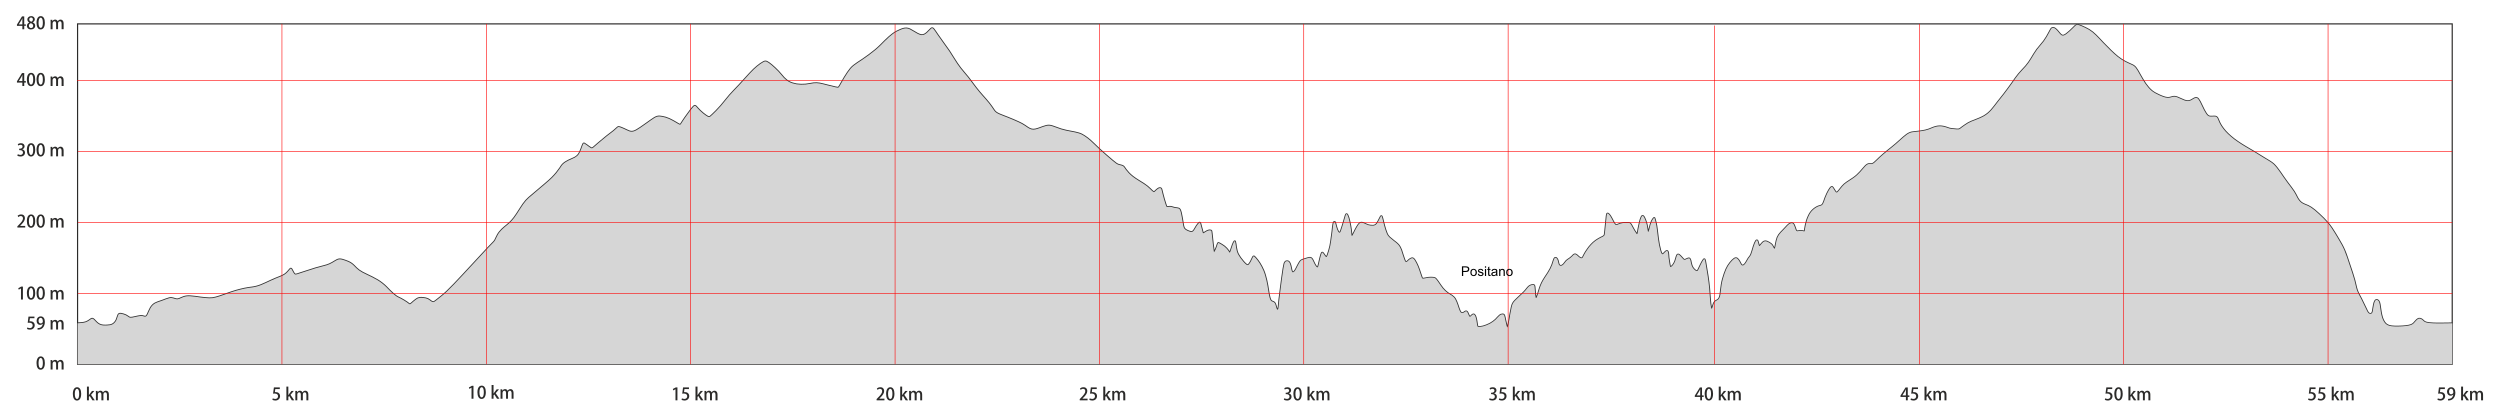 <?xml version="1.0" encoding="UTF-8"?>
<!DOCTYPE svg PUBLIC "-//W3C//DTD SVG 1.1//EN" "http://www.w3.org/Graphics/SVG/1.1/DTD/svg11.dtd">
<!-- Creator: CorelDRAW X8 -->
<svg xmlns="http://www.w3.org/2000/svg" xml:space="preserve" width="360mm" height="60mm" version="1.1" style="shape-rendering:geometricPrecision; text-rendering:geometricPrecision; image-rendering:optimizeQuality; fill-rule:evenodd; clip-rule:evenodd"
viewBox="0 0 36000 6000"
 xmlns:xlink="http://www.w3.org/1999/xlink">
 <defs>
  <style type="text/css">
   <![CDATA[
    .str2 {stroke:red;stroke-width:8.47}
    .str1 {stroke:#2B2A29;stroke-width:16.93}
    .str0 {stroke:#333333;stroke-width:25}
    .fil0 {fill:none}
    .fil2 {fill:#D6D6D6}
    .fil3 {fill:black;fill-rule:nonzero}
    .fil1 {fill:#2B2A29;fill-rule:nonzero}
   ]]>
  </style>
 </defs>
 <g id="Livello_x0020_1">
  <g id="_1458045945776">
   <path class="fil0 str0" d="M1118 4655c42,-2 85,-4 119,-16 33,-12 58,-33 74,-44 17,-10 25,-8 43,9 18,18 45,52 78,68 33,17 72,16 106,15 33,-2 60,-4 83,-17 24,-13 44,-36 57,-64 12,-27 18,-59 27,-75 9,-15 23,-15 42,-12 19,4 44,10 64,20 20,9 34,23 47,30 14,7 25,8 48,4 23,-4 58,-12 84,-18 26,-5 44,-8 62,-4 18,4 38,15 53,4 16,-11 27,-42 41,-74 13,-31 30,-63 52,-85 21,-22 48,-35 71,-43 23,-9 43,-14 72,-25 29,-10 67,-27 93,-33 26,-7 41,-5 56,0 14,4 30,10 44,13 15,3 28,3 46,-4 17,-6 38,-19 64,-27 26,-9 55,-14 98,-11 43,2 99,11 148,18 48,6 89,10 123,11 34,1 60,-2 96,-12 37,-9 83,-26 122,-40 39,-14 71,-26 109,-38 39,-13 84,-26 125,-36 40,-10 75,-17 112,-23 38,-5 79,-9 122,-21 42,-11 86,-30 131,-51 46,-21 92,-44 139,-63 47,-19 94,-35 130,-58 36,-24 59,-56 73,-72 14,-17 18,-18 26,-6 8,13 20,39 30,55 10,16 18,23 30,23 13,0 30,-7 57,-16 27,-9 64,-21 105,-34 40,-13 84,-27 125,-40 42,-12 81,-22 114,-31 33,-9 60,-15 87,-28 28,-12 56,-30 79,-44 23,-14 40,-24 63,-26 23,-1 51,7 81,18 31,10 64,24 91,43 27,19 49,44 71,66 23,22 47,41 86,62 38,21 92,44 143,70 52,26 101,54 142,87 42,32 75,68 108,102 33,33 66,63 92,81 26,19 46,24 73,39 27,14 63,37 85,52 22,16 31,25 39,27 7,2 12,-1 27,-14 16,-14 41,-37 62,-52 20,-15 36,-23 54,-26 18,-3 38,0 58,2 20,3 40,5 59,14 19,10 39,26 53,36 15,9 26,12 38,7 13,-5 26,-18 55,-40 28,-23 71,-54 131,-110 60,-57 137,-138 229,-237 91,-98 197,-213 271,-292 74,-80 115,-125 143,-152 27,-28 40,-39 51,-59 11,-19 21,-48 37,-75 15,-28 38,-55 61,-78 23,-23 48,-42 72,-62 23,-20 47,-39 69,-64 23,-25 46,-55 74,-98 29,-43 62,-99 91,-140 29,-41 52,-66 83,-94 31,-28 69,-59 110,-93 41,-34 86,-72 125,-106 39,-33 72,-62 99,-89 26,-26 46,-49 65,-72 18,-23 35,-45 49,-66 14,-20 24,-40 44,-59 20,-19 50,-37 80,-52 31,-15 62,-26 88,-40 25,-14 43,-30 58,-51 14,-21 25,-47 35,-74 10,-27 19,-54 26,-68 7,-14 11,-14 19,-10 8,4 19,12 37,25 17,13 41,31 56,39 15,8 22,5 37,-7 16,-12 40,-34 74,-64 34,-29 79,-67 118,-98 40,-32 74,-56 100,-77 26,-22 45,-41 56,-50 12,-9 17,-8 30,-4 14,5 37,13 62,25 25,11 52,26 75,34 23,8 42,9 66,2 24,-7 52,-23 96,-53 44,-29 103,-73 146,-103 42,-30 68,-47 93,-55 25,-7 48,-5 76,1 29,5 62,14 98,30 36,16 76,40 102,55 25,16 37,22 46,26 8,3 13,4 19,-2 6,-7 12,-19 29,-45 17,-26 44,-66 74,-106 29,-41 60,-83 79,-102 19,-20 25,-18 39,-5 13,14 33,38 59,63 26,25 57,50 80,66 23,16 37,23 48,23 11,1 18,-4 47,-32 29,-27 80,-77 125,-129 45,-52 85,-106 126,-153 41,-46 82,-87 132,-140 50,-54 109,-121 154,-169 45,-49 77,-79 110,-106 32,-27 66,-50 89,-62 22,-12 33,-12 50,-4 16,7 38,23 67,47 29,25 66,58 97,91 31,33 56,66 80,92 24,25 47,44 77,60 29,15 66,27 107,34 41,6 87,7 130,3 42,-4 82,-14 114,-18 32,-4 56,-2 88,3 32,6 70,16 113,27 42,10 88,21 116,28 27,6 37,8 47,-1 9,-10 19,-30 42,-70 22,-41 59,-101 88,-144 30,-44 52,-70 84,-96 32,-26 74,-52 131,-90 57,-39 128,-90 185,-138 57,-48 98,-92 137,-131 39,-38 76,-72 110,-97 35,-26 69,-43 102,-57 34,-15 67,-27 98,-24 31,2 59,19 95,41 36,22 80,50 115,55 35,4 62,-15 85,-36 22,-20 41,-43 55,-55 13,-12 22,-13 36,3 14,15 34,48 61,87 27,39 60,84 88,124 29,39 53,72 77,108 24,37 48,76 74,117 26,41 53,84 86,126 33,43 72,86 111,134 38,48 75,101 110,146 35,45 67,83 100,120 33,37 66,74 93,108 27,34 47,64 63,88 16,24 27,40 60,58 33,18 89,37 146,60 57,22 115,48 155,66 40,19 62,30 91,50 28,19 63,47 99,55 36,8 72,-4 109,-17 36,-13 73,-28 103,-35 30,-6 54,-5 87,6 34,10 77,29 124,44 46,14 95,24 139,32 43,8 82,15 113,25 32,9 57,22 84,40 28,18 58,40 91,70 34,30 70,68 127,121 57,53 135,120 183,160 48,41 67,54 89,62 22,7 48,10 64,19 16,8 22,24 42,51 20,27 52,65 101,103 49,38 114,74 158,103 44,29 68,50 88,70 21,20 38,38 49,45 11,7 16,3 26,-7 10,-10 26,-26 40,-36 13,-10 25,-13 33,-12 9,1 14,6 18,16 4,10 6,26 17,68 10,42 30,110 42,146 11,36 14,42 24,42 10,1 27,-2 41,-3 15,0 27,4 38,8 12,3 23,8 39,10 15,2 35,2 49,8 14,7 21,20 31,59 9,38 20,101 26,141 7,41 9,58 15,72 5,14 14,25 29,35 15,10 36,19 52,24 17,6 29,8 40,5 11,-4 20,-13 30,-28 10,-16 21,-37 34,-57 13,-20 28,-38 37,-45 9,-8 12,-5 18,12 5,18 14,50 20,76 7,26 11,46 15,56 4,9 6,7 20,-1 13,-9 37,-25 57,-31 19,-7 32,-4 40,-1 7,3 7,7 11,41 4,35 11,100 16,150 6,50 10,84 13,102 3,18 4,20 5,19 2,-1 2,-3 6,-10 4,-7 10,-17 16,-29 5,-11 10,-24 15,-38 5,-13 10,-29 13,-39 4,-10 6,-15 8,-17 2,-2 4,-2 20,6 16,9 46,25 70,44 24,19 42,41 54,57 12,16 17,28 21,31 4,3 7,-2 15,-24 7,-23 20,-62 30,-89 10,-27 19,-41 24,-48 5,-6 8,-5 10,0 2,5 4,13 8,38 3,25 8,68 18,103 10,34 25,61 49,95 25,34 59,76 82,94 22,18 31,12 40,3 9,-10 18,-22 29,-42 10,-20 23,-48 30,-62 8,-15 11,-18 22,-9 10,9 28,29 47,54 19,25 38,54 56,89 18,34 36,73 50,121 15,49 28,108 36,156 8,47 12,83 19,118 6,35 15,69 25,87 10,18 21,19 31,23 10,3 20,8 28,19 7,10 12,25 17,42 4,16 8,33 14,44 5,11 12,14 16,9 5,-5 7,-18 10,-42 2,-24 5,-58 9,-97 5,-39 10,-83 21,-168 11,-85 27,-211 39,-282 11,-70 17,-85 25,-94 7,-10 17,-14 27,-14 9,-1 19,2 28,11 8,10 17,27 22,49 6,21 10,47 14,66 4,19 10,31 17,34 8,2 18,-4 26,-13 8,-9 15,-20 23,-35 8,-15 18,-35 28,-55 11,-20 22,-41 32,-54 10,-13 19,-18 38,-25 18,-7 46,-15 68,-21 22,-6 39,-10 52,-1 14,10 24,32 34,54 10,22 20,43 31,58 10,15 21,24 28,21 7,-4 11,-20 16,-45 6,-25 14,-60 21,-91 8,-31 15,-58 22,-70 6,-12 12,-9 23,6 11,14 26,40 36,49 11,8 16,-1 27,-31 11,-30 27,-81 37,-128 10,-47 14,-91 19,-124 4,-33 9,-55 12,-89 4,-33 7,-77 13,-103 5,-26 13,-33 19,-30 6,4 10,17 15,39 5,21 13,51 22,74 9,23 20,39 28,43 9,5 16,-3 24,-23 8,-20 18,-52 28,-86 11,-34 21,-70 29,-98 8,-29 13,-49 19,-57 6,-8 13,-3 22,16 9,19 19,51 27,90 9,38 16,82 21,118 4,35 6,62 8,76 3,14 7,16 15,2 9,-14 23,-44 38,-74 15,-29 31,-57 44,-76 14,-19 25,-29 39,-31 14,-3 31,3 49,11 17,8 36,18 58,25 23,6 50,9 71,7 21,-3 35,-10 51,-30 15,-21 31,-54 42,-76 11,-22 16,-32 21,-33 6,-1 10,9 16,32 6,23 14,60 25,101 11,40 24,84 37,114 12,30 25,45 40,60 16,15 35,30 58,48 24,18 52,39 72,62 19,24 31,49 40,74 9,26 16,50 23,72 7,22 14,43 20,59 6,16 11,29 17,35 7,7 15,7 23,1 8,-5 17,-17 30,-28 13,-11 29,-21 42,-23 13,-1 24,7 38,28 14,20 31,54 45,87 14,34 26,68 35,98 10,29 17,53 23,67 6,13 11,16 26,14 15,-2 40,-8 66,-12 26,-3 53,-3 70,-1 18,1 27,4 39,16 12,12 27,33 44,58 17,25 36,54 57,80 22,26 46,49 69,65 23,17 45,27 63,40 18,13 34,28 47,50 13,23 24,52 35,83 10,30 20,62 29,82 9,20 15,28 25,32 9,3 20,2 29,-1 9,-4 16,-10 22,-15 7,-4 13,-7 19,-6 6,1 11,5 18,17 6,11 13,30 19,43 6,12 11,19 17,19 6,-1 13,-8 21,-17 9,-8 18,-17 28,-18 9,-1 18,6 25,20 7,15 13,37 18,64 4,26 8,58 12,76 4,17 8,20 21,21 13,1 34,-1 64,-8 29,-8 67,-22 99,-39 32,-17 58,-37 81,-58 22,-22 40,-45 56,-58 16,-14 30,-18 42,-18 11,-1 20,2 26,15 6,14 9,39 15,66 5,27 13,56 18,78 6,21 9,35 15,26 5,-8 13,-38 23,-95 10,-57 23,-141 35,-191 11,-51 23,-68 48,-95 26,-27 66,-63 94,-90 28,-26 45,-42 61,-62 16,-19 32,-43 52,-58 20,-14 44,-19 58,-18 13,1 16,8 19,37 3,28 6,78 9,111 4,32 8,48 15,40 7,-7 17,-38 30,-78 12,-40 26,-90 51,-141 25,-50 61,-100 89,-144 28,-44 47,-82 60,-118 13,-36 20,-69 29,-85 10,-17 21,-15 31,-7 9,8 17,22 21,39 5,17 6,36 12,49 6,14 17,22 30,22 12,0 27,-8 40,-22 13,-13 24,-33 37,-47 13,-14 29,-23 43,-32 15,-10 28,-21 41,-33 12,-12 23,-26 34,-30 12,-5 24,1 35,10 12,9 22,22 36,32 13,10 29,17 40,11 12,-6 18,-25 30,-48 12,-24 30,-52 47,-76 17,-25 33,-46 53,-67 19,-21 42,-42 67,-60 25,-18 53,-33 74,-44 22,-10 37,-17 46,-26 8,-9 10,-20 14,-63 5,-43 13,-118 17,-167 5,-48 6,-70 10,-81 3,-12 9,-13 17,-8 9,5 20,16 33,38 14,21 28,52 41,76 13,24 25,42 36,48 11,5 22,-1 38,-8 16,-7 36,-15 60,-18 23,-4 50,-4 69,-4 20,1 32,1 42,10 9,9 17,25 27,44 9,19 22,40 33,59 12,20 24,38 31,46 7,7 11,5 14,-9 4,-13 7,-38 12,-66 5,-29 12,-60 19,-89 7,-30 15,-59 24,-76 8,-18 16,-25 25,-17 10,8 22,31 31,56 10,25 18,52 23,77 5,25 8,48 11,66 2,18 5,31 8,31 4,-1 9,-15 15,-35 5,-20 11,-45 17,-67 7,-22 13,-41 22,-59 10,-18 21,-35 28,-41 7,-6 10,0 15,21 6,21 15,56 21,91 6,34 9,69 15,115 5,47 13,106 23,160 11,54 24,104 36,124 12,20 23,11 35,-3 13,-13 27,-30 38,-33 11,-4 18,7 22,24 3,16 3,39 6,72 4,33 11,77 16,103 5,26 8,33 16,32 8,-2 20,-13 32,-28 12,-16 23,-35 31,-56 8,-21 13,-44 19,-63 5,-19 12,-33 23,-34 10,-1 25,13 39,28 14,15 27,31 37,41 11,9 19,11 32,5 14,-5 33,-17 46,-18 12,-2 18,9 24,28 5,20 9,50 17,73 8,24 20,42 34,56 14,15 30,26 40,27 11,1 16,-8 25,-25 8,-17 19,-42 32,-68 12,-26 27,-52 37,-66 10,-15 16,-18 21,-8 5,11 9,34 16,76 7,43 18,104 27,164 9,59 16,118 21,168 5,51 7,94 11,147 4,53 10,115 17,140 6,25 12,13 19,-5 6,-18 12,-41 19,-58 8,-17 18,-27 29,-35 12,-7 25,-11 36,-22 12,-11 23,-30 30,-68 6,-38 9,-94 19,-149 9,-56 26,-109 41,-154 16,-45 31,-81 50,-112 20,-32 43,-60 62,-79 20,-20 36,-32 50,-33 13,-1 25,8 35,21 11,13 19,29 27,44 8,15 14,28 22,35 8,7 18,8 29,2 11,-6 23,-19 34,-37 12,-19 24,-44 36,-62 13,-18 27,-30 39,-59 12,-28 23,-73 35,-111 12,-38 25,-68 35,-82 10,-13 17,-10 23,3 6,14 10,38 15,54 4,15 7,22 14,17 7,-4 17,-19 30,-35 12,-15 28,-30 46,-32 18,-3 38,7 56,17 19,11 36,22 49,39 12,18 20,41 27,48 7,8 12,0 17,-23 5,-22 10,-59 18,-91 7,-32 18,-58 34,-82 16,-24 38,-44 61,-68 23,-24 47,-51 64,-68 18,-18 29,-26 42,-30 13,-5 27,-6 38,4 11,11 19,34 27,56 7,22 13,43 24,50 10,7 25,0 43,-2 17,-3 38,1 51,4 13,4 18,8 22,-5 3,-13 5,-45 14,-84 8,-39 22,-86 40,-124 17,-39 38,-69 64,-93 26,-25 57,-43 81,-52 25,-8 44,-8 59,-28 15,-21 26,-62 41,-101 15,-39 33,-74 48,-101 15,-26 28,-43 38,-48 9,-6 16,1 25,16 8,14 20,35 30,48 10,14 18,20 31,11 12,-9 28,-32 45,-53 17,-22 35,-43 55,-61 20,-17 41,-32 73,-52 32,-21 74,-47 108,-78 34,-30 62,-64 87,-93 24,-29 47,-54 67,-64 19,-9 35,-4 50,-4 14,0 28,-5 47,-21 18,-15 43,-41 76,-72 33,-30 74,-66 115,-99 41,-33 81,-64 119,-97 39,-33 77,-69 109,-97 32,-27 58,-48 83,-59 25,-12 47,-15 77,-18 29,-3 64,-6 100,-12 36,-5 72,-12 106,-25 33,-12 64,-28 99,-37 34,-9 71,-10 106,-3 34,6 66,20 93,28 27,7 49,7 71,9 22,2 43,6 59,3 15,-2 25,-11 48,-29 23,-17 60,-43 90,-61 31,-17 56,-27 94,-41 39,-15 90,-35 133,-59 43,-25 77,-54 109,-90 32,-36 62,-78 90,-114 27,-36 52,-64 88,-111 37,-47 84,-113 121,-164 36,-52 62,-91 94,-129 32,-38 70,-76 102,-112 31,-36 54,-70 79,-111 25,-41 51,-87 82,-129 31,-41 66,-77 97,-118 31,-42 58,-90 77,-127 19,-37 31,-64 50,-68 18,-4 43,15 66,40 22,24 42,55 62,67 20,12 39,5 70,-17 30,-22 71,-60 97,-87 26,-26 38,-41 55,-44 18,-3 42,7 72,20 31,14 69,30 103,51 34,21 65,46 98,79 33,32 69,72 105,110 35,37 71,73 106,107 35,34 69,66 105,94 35,28 72,51 106,69 34,18 65,30 90,42 25,11 44,22 63,47 19,24 39,61 62,103 23,41 49,85 76,125 28,39 56,73 88,100 31,26 65,44 107,63 41,19 89,39 127,40 37,1 63,-16 91,-17 28,-1 58,14 93,30 35,17 74,35 108,34 33,-1 60,-21 81,-34 21,-12 35,-16 48,-10 13,5 25,20 42,52 17,32 39,81 59,121 21,40 40,70 60,84 21,13 43,10 65,9 22,-2 44,-3 58,9 14,12 20,36 36,72 16,35 43,80 88,131 45,50 108,105 181,154 72,50 154,95 223,136 69,41 124,77 171,105 46,28 84,48 118,78 33,31 64,72 97,119 32,47 68,100 104,148 35,48 71,91 94,128 24,37 36,66 51,94 16,27 35,53 62,71 27,18 62,29 92,42 30,14 55,32 93,62 37,31 85,75 128,118 42,42 79,84 115,136 36,52 71,114 103,167 31,53 57,96 82,155 25,58 48,131 74,209 26,78 55,160 71,222 17,61 22,102 36,142 14,41 37,81 61,126 23,46 47,96 65,134 17,38 29,63 44,75 16,12 36,11 47,-2 11,-13 13,-39 18,-73 5,-34 13,-77 24,-98 11,-22 26,-23 38,-16 13,7 24,21 31,60 8,38 12,100 25,154 12,54 33,100 61,127 29,27 67,36 130,38 63,2 152,-2 204,-13 53,-11 68,-29 85,-50 18,-20 37,-44 58,-49 20,-5 43,8 59,24 16,15 25,32 95,39 69,8 199,6 328,3"/>
   <rect class="fil0 str1" x="1117" y="344" width="34195" height="4901"/>
   <path class="fil1" d="M585 5324c38,0 61,-34 61,-97 0,-57 -20,-95 -59,-95 -38,0 -61,36 -61,97 0,57 20,95 59,95zm1 -23c-20,0 -31,-27 -31,-73 0,-47 12,-73 31,-73 22,0 31,28 31,73 0,38 -7,73 -31,73z"/>
   <path id="1" class="fil1" d="M916 5239c0,-43 -23,-57 -43,-57 -19,0 -33,10 -42,25l0 0c-6,-15 -19,-25 -36,-25 -21,0 -34,12 -40,23l-1 0 -1 -20 -25 0c0,12 1,23 1,39l0 97 28 0 0 -82c0,-21 15,-33 27,-33 17,0 24,14 24,34l0 81 28 0 0 -83c0,-20 14,-32 27,-32 17,0 24,15 24,38l0 77 29 0 0 -82z"/>
   <path class="fil1" d="M349 372l23 0 0 -21 -23 0 0 -115 -32 0 -73 118 0 18 78 0 0 49 27 0 0 -49zm-78 -22l36 -57c5,-10 10,-19 15,-31l1 0c0,11 -1,22 -1,33l0 56 -51 0 0 -1z"/>
   <path id="1" class="fil1" d="M421 324c-20,9 -34,27 -34,50 0,26 21,50 59,50 35,0 61,-22 61,-54 0,-23 -14,-39 -35,-48l0 -1c21,-10 29,-27 29,-43 0,-22 -17,-46 -52,-46 -31,0 -55,20 -55,50 0,16 9,32 27,41l0 1zm26 80c-19,0 -31,-15 -31,-33 0,-17 10,-31 28,-37 20,6 34,18 34,39 0,17 -11,31 -31,31zm1 -152c18,0 26,14 26,29 0,15 -11,27 -23,32 -18,-6 -30,-16 -30,-33 0,-14 9,-28 27,-28z"/>
   <path id="2" class="fil1" d="M585 424c38,0 61,-34 61,-97 0,-57 -20,-95 -59,-95 -38,0 -61,36 -61,97 0,57 20,95 59,95zm1 -23c-20,0 -31,-27 -31,-73 0,-47 12,-73 31,-73 22,0 31,28 31,73 0,38 -7,73 -31,73z"/>
   <path id="3" class="fil1" d="M916 339c0,-43 -23,-57 -43,-57 -19,0 -33,10 -42,25l0 0c-6,-15 -19,-25 -36,-25 -21,0 -34,12 -40,23l-1 0 -1 -20 -25 0c0,12 1,23 1,39l0 97 28 0 0 -82c0,-21 15,-33 27,-33 17,0 24,14 24,34l0 81 28 0 0 -83c0,-20 14,-32 27,-32 17,0 24,15 24,38l0 77 29 0 0 -82z"/>
   <polygon class="fil1" points="330,4313 330,4127 305,4127 263,4150 270,4171 301,4154 302,4154 302,4313 "/>
   <path id="1" class="fil1" d="M446 4316c39,0 61,-34 61,-97 0,-57 -19,-95 -59,-95 -38,0 -61,36 -61,97 0,57 21,95 59,95zm1 -23c-20,0 -31,-27 -31,-73 0,-47 13,-73 31,-73 22,0 31,28 31,73 0,38 -7,73 -31,73z"/>
   <path id="2" class="fil1" d="M585 4316c38,0 61,-34 61,-97 0,-57 -20,-95 -59,-95 -38,0 -61,36 -61,97 0,57 20,95 59,95zm1 -23c-20,0 -31,-27 -31,-73 0,-47 12,-73 31,-73 22,0 31,28 31,73 0,38 -7,73 -31,73z"/>
   <path id="3" class="fil1" d="M916 4231c0,-43 -23,-57 -43,-57 -19,0 -33,10 -42,25l0 0c-6,-15 -19,-25 -36,-25 -21,0 -34,12 -40,23l-1 0 -1 -20 -25 0c0,12 1,23 1,39l0 97 28 0 0 -82c0,-22 15,-33 27,-33 17,0 24,14 24,33l0 82 28 0 0 -84c0,-19 14,-31 27,-31 17,0 24,15 24,38l0 77 29 0 0 -82z"/>
   <path class="fil1" d="M363 3253l-74 0 0 0 15 -16c32,-33 55,-61 55,-95 0,-28 -16,-54 -55,-54 -20,0 -38,8 -50,17l9 21c9,-7 21,-15 36,-15 23,0 32,16 32,34 0,28 -22,54 -61,94l-20 20 0 18 113 0 0 -24z"/>
   <path id="1" class="fil1" d="M446 3280c39,0 61,-35 61,-98 0,-56 -19,-94 -59,-94 -38,0 -61,35 -61,96 0,57 21,96 59,96zm1 -23c-20,0 -31,-28 -31,-74 0,-46 13,-73 31,-73 22,0 31,29 31,73 0,39 -7,74 -31,74z"/>
   <path id="2" class="fil1" d="M585 3280c38,0 61,-35 61,-98 0,-56 -20,-94 -59,-94 -38,0 -61,35 -61,96 0,57 20,96 59,96zm1 -23c-20,0 -31,-28 -31,-74 0,-46 12,-73 31,-73 22,0 31,29 31,73 0,39 -7,74 -31,74z"/>
   <path id="3" class="fil1" d="M916 3195c0,-43 -23,-57 -43,-57 -19,0 -33,10 -42,25l0 0c-6,-15 -19,-25 -36,-25 -21,0 -34,11 -40,23l-1 0 -1 -20 -25 0c0,11 1,23 1,38l0 98 28 0 0 -83c0,-21 15,-33 27,-33 17,0 24,15 24,34l0 82 28 0 0 -84c0,-20 14,-32 27,-32 17,0 24,15 24,38l0 78 29 0 0 -82z"/>
   <path class="fil1" d="M321 2150c21,-8 33,-24 33,-43 0,-24 -17,-45 -52,-45 -19,0 -37,7 -46,13l7 21c7,-5 20,-11 33,-11 20,0 29,11 29,26 0,21 -21,30 -37,30l-12 0 0 21 13 0c22,0 42,11 42,35 0,16 -11,34 -37,34 -16,0 -31,-6 -37,-11l-8 22c9,6 26,12 46,12 42,0 65,-26 65,-56 0,-26 -18,-43 -39,-47l0 -1z"/>
   <path id="1" class="fil1" d="M446 2254c39,0 61,-35 61,-98 0,-56 -19,-94 -59,-94 -38,0 -61,35 -61,96 0,57 21,96 59,96zm1 -23c-20,0 -31,-27 -31,-74 0,-46 13,-72 31,-72 22,0 31,28 31,72 0,39 -7,74 -31,74z"/>
   <path id="2" class="fil1" d="M585 2254c38,0 61,-35 61,-98 0,-56 -20,-94 -59,-94 -38,0 -61,35 -61,96 0,57 20,96 59,96zm1 -23c-20,0 -31,-27 -31,-74 0,-46 12,-72 31,-72 22,0 31,28 31,72 0,39 -7,74 -31,74z"/>
   <path id="3" class="fil1" d="M916 2169c0,-43 -23,-57 -43,-57 -19,0 -33,10 -42,25l0 0c-6,-15 -19,-25 -36,-25 -21,0 -34,12 -40,23l-1 0 -1 -20 -25 0c0,12 1,23 1,38l0 98 28 0 0 -82c0,-22 15,-34 27,-34 17,0 24,15 24,34l0 82 28 0 0 -84c0,-20 14,-32 27,-32 17,0 24,16 24,38l0 78 29 0 0 -82z"/>
   <path class="fil1" d="M349 1189l23 0 0 -22 -23 0 0 -115 -32 0 -73 119 0 18 78 0 0 49 27 0 0 -49zm-78 -22l36 -57c5,-10 10,-19 15,-31l1 0c0,11 -1,22 -1,33l0 55 -51 0 0 0z"/>
   <path id="1" class="fil1" d="M446 1241c39,0 61,-34 61,-97 0,-57 -19,-95 -59,-95 -38,0 -61,36 -61,97 0,57 21,95 59,95zm1 -23c-20,0 -31,-27 -31,-73 0,-47 13,-73 31,-73 22,0 31,28 31,73 0,38 -7,73 -31,73z"/>
   <path id="2" class="fil1" d="M585 1241c38,0 61,-34 61,-97 0,-57 -20,-95 -59,-95 -38,0 -61,36 -61,97 0,57 20,95 59,95zm1 -23c-20,0 -31,-27 -31,-73 0,-47 12,-73 31,-73 22,0 31,28 31,73 0,38 -7,73 -31,73z"/>
   <path id="3" class="fil1" d="M916 1156c0,-43 -23,-57 -43,-57 -19,0 -33,10 -42,25l0 0c-6,-15 -19,-25 -36,-25 -21,0 -34,12 -40,23l-1 0 -1 -20 -25 0c0,12 1,23 1,39l0 97 28 0 0 -82c0,-22 15,-33 27,-33 17,0 24,14 24,33l0 82 28 0 0 -84c0,-19 14,-31 27,-31 17,0 24,15 24,38l0 77 29 0 0 -82z"/>
   <path class="fil1" d="M1108 5768c38,0 61,-35 61,-98 0,-56 -20,-94 -59,-94 -38,0 -61,35 -61,96 0,57 20,96 59,96zm1 -23c-20,0 -32,-27 -32,-74 0,-46 13,-72 32,-72 22,0 31,28 31,72 0,39 -7,74 -31,74z"/>
   <path id="1" class="fil1" d="M1311 5685l48 -56 -34 0 -34 45c-3,5 -7,11 -10,16l-1 0 0 -123 -28 0 0 198 28 0 0 -49 12 -14 39 63 34 0 -54 -80z"/>
   <path id="2" class="fil1" d="M1568 5683c0,-43 -22,-57 -43,-57 -19,0 -32,10 -42,25l0 0c-6,-15 -19,-25 -36,-25 -21,0 -33,12 -40,23l-1 0 -1 -20 -25 0c1,11 1,23 1,38l0 98 28 0 0 -83c0,-21 15,-33 28,-33 16,0 23,15 23,34l0 82 29 0 0 -84c0,-20 13,-32 26,-32 17,0 25,15 25,38l0 78 28 0 0 -82z"/>
   <path class="fil1" d="M3944 5579l-12 90c7,-1 13,-2 23,-2 33,0 49,15 49,39 0,25 -19,39 -40,39 -15,0 -28,-5 -36,-9l-6 21c9,6 25,11 43,11 41,0 68,-28 68,-64 0,-38 -29,-58 -63,-58 -5,0 -8,1 -12,1l6 -44 65 0 0 -24 -85 0z"/>
   <path id="1" class="fil1" d="M4183 5685l48 -56 -34 0 -34 45c-3,5 -7,11 -10,16l-1 0 0 -123 -28 0 0 198 28 0 0 -49 12 -14 39 63 34 0 -54 -80z"/>
   <path id="2" class="fil1" d="M4440 5683c0,-43 -22,-57 -43,-57 -19,0 -32,10 -42,25l0 0c-6,-15 -19,-25 -36,-25 -21,0 -33,12 -40,23l-1 0 -1 -20 -25 0c1,11 1,23 1,38l0 98 28 0 0 -83c0,-21 15,-33 28,-33 16,0 23,15 23,34l0 82 29 0 0 -84c0,-20 13,-32 26,-32 17,0 25,15 25,38l0 78 28 0 0 -82z"/>
   <polygon class="fil1" points="6818,5742 6818,5556 6794,5556 6752,5579 6758,5600 6790,5582 6790,5582 6790,5742 "/>
   <path id="1" class="fil1" d="M6935 5745c38,0 61,-35 61,-98 0,-56 -20,-94 -59,-94 -39,0 -62,35 -62,96 0,58 21,96 60,96zm0 -23c-19,0 -31,-27 -31,-74 0,-46 13,-72 32,-72 22,0 31,28 31,72 0,39 -7,74 -32,74z"/>
   <path id="2" class="fil1" d="M7138 5662l48 -56 -34 0 -34 45c-3,5 -7,11 -10,16l-1 0 0 -123 -28 0 0 198 28 0 0 -49 11 -13 39 62 35 0 -54 -80z"/>
   <path id="3" class="fil1" d="M7395 5660c0,-43 -23,-57 -43,-57 -19,0 -33,10 -42,25l0 0c-6,-15 -19,-25 -36,-25 -21,0 -33,12 -40,23l-1 0 -1 -20 -25 0c1,12 1,23 1,38l0 98 28 0 0 -82c0,-22 15,-34 28,-34 16,0 23,15 23,34l0 82 28 0 0 -84c0,-20 14,-32 27,-32 17,0 25,16 25,38l0 78 28 0 0 -82z"/>
   <polygon class="fil1" points="9755,5765 9755,5579 9731,5579 9689,5601 9695,5622 9727,5605 9727,5605 9727,5765 "/>
   <path id="1" class="fil1" d="M9836 5579l-12 90c6,-1 13,-2 23,-2 33,0 49,15 49,39 0,25 -19,39 -40,39 -15,0 -28,-5 -36,-9l-6 21c8,6 25,11 43,11 41,0 68,-28 68,-64 0,-38 -29,-58 -63,-58 -5,0 -9,1 -12,1l6 -44 65 0 0 -24 -85 0z"/>
   <path id="2" class="fil1" d="M10075 5685l48 -56 -34 0 -34 45c-3,5 -7,11 -10,16l-1 0 0 -123 -29 0 0 198 29 0 0 -49 11 -14 39 63 35 0 -54 -80z"/>
   <path id="3" class="fil1" d="M10332 5683c0,-43 -23,-57 -43,-57 -19,0 -33,10 -42,25l0 0c-6,-15 -19,-25 -36,-25 -21,0 -34,12 -40,23l-1 0 -1 -20 -25 0c0,11 1,23 1,38l0 98 28 0 0 -83c0,-21 15,-33 27,-33 17,0 24,15 24,34l0 82 28 0 0 -84c0,-20 14,-32 27,-32 17,0 24,15 24,38l0 78 29 0 0 -82z"/>
   <path class="fil1" d="M24509 5716l24 0 0 -22 -24 0 0 -115 -31 0 -73 118 0 19 78 0 0 49 26 0 0 -49zm-77 -22l35 -57c5,-10 10,-19 16,-31l1 0c-1,11 -1,22 -1,32l0 56 -51 0 0 0z"/>
   <path id="1" class="fil1" d="M24607 5768c38,0 61,-35 61,-98 0,-56 -20,-94 -59,-94 -39,0 -62,35 -62,96 0,57 21,96 60,96zm0 -23c-20,0 -31,-27 -31,-74 0,-46 13,-72 32,-72 21,0 31,28 31,72 0,39 -8,74 -32,74z"/>
   <path id="2" class="fil1" d="M24810 5685l48 -56 -34 0 -34 45c-4,5 -7,11 -10,16l-1 0 0 -123 -29 0 0 198 29 0 0 -49 11 -14 39 63 35 0 -54 -80z"/>
   <path id="3" class="fil1" d="M25067 5683c0,-43 -23,-57 -43,-57 -19,0 -33,10 -42,25l0 0c-6,-15 -19,-25 -36,-25 -21,0 -34,12 -40,23l-1 0 -1 -20 -25 0c0,11 1,23 1,38l0 98 28 0 0 -83c0,-21 15,-33 27,-33 17,0 24,15 24,34l0 82 28 0 0 -84c0,-20 14,-32 27,-32 17,0 24,15 24,38l0 78 29 0 0 -82z"/>
   <path class="fil1" d="M15661 5741l-75 0 0 0 15 -16c33,-32 56,-61 56,-95 0,-28 -17,-54 -55,-54 -21,0 -39,8 -50,17l8 21c9,-7 22,-15 36,-15 24,0 32,16 32,34 0,28 -22,54 -61,94l-19 20 0 18 113 0 0 -24z"/>
   <path id="1" class="fil1" d="M15708 5579l-12 90c6,-1 13,-2 23,-2 33,0 49,15 49,39 0,25 -19,39 -40,39 -15,0 -28,-5 -36,-9l-6 21c8,6 25,11 43,11 41,0 68,-28 68,-64 0,-38 -29,-58 -63,-58 -5,0 -9,1 -12,1l6 -44 65 0 0 -24 -85 0z"/>
   <path id="2" class="fil1" d="M15947 5685l48 -56 -34 0 -34 45c-3,5 -7,11 -10,16l-1 0 0 -123 -29 0 0 198 29 0 0 -49 11 -14 39 63 35 0 -54 -80z"/>
   <path id="3" class="fil1" d="M16204 5683c0,-43 -23,-57 -43,-57 -19,0 -33,10 -42,25l0 0c-6,-15 -19,-25 -36,-25 -21,0 -34,12 -40,23l-1 0 -1 -20 -25 0c0,11 1,23 1,38l0 98 28 0 0 -83c0,-21 15,-33 27,-33 17,0 24,15 24,34l0 82 28 0 0 -84c0,-20 14,-32 27,-32 17,0 24,15 24,38l0 78 29 0 0 -82z"/>
   <path class="fil1" d="M18559 5664c21,-8 33,-24 33,-43 0,-24 -17,-45 -52,-45 -19,0 -37,6 -46,13l7 21c7,-5 20,-11 33,-11 20,0 29,11 29,26 0,21 -21,30 -37,30l-12 0 0 21 13 0c22,0 42,11 42,35 0,16 -11,34 -37,34 -16,0 -31,-6 -37,-11l-8 22c9,6 27,12 46,12 42,0 65,-26 65,-56 0,-26 -18,-43 -39,-47l0 -1z"/>
   <path id="1" class="fil1" d="M18684 5768c39,0 61,-35 61,-98 0,-56 -19,-94 -59,-94 -38,0 -61,35 -61,96 0,57 21,96 59,96zm1 -23c-20,0 -31,-27 -31,-74 0,-46 13,-72 31,-72 22,0 32,28 32,72 0,39 -8,74 -32,74z"/>
   <path id="2" class="fil1" d="M18887 5685l48 -56 -34 0 -33 45c-4,5 -8,11 -11,16l0 0 0 -123 -29 0 0 198 29 0 0 -49 11 -14 39 63 34 0 -54 -80z"/>
   <path id="3" class="fil1" d="M19144 5683c0,-43 -22,-57 -42,-57 -20,0 -33,10 -42,25l-1 0c-5,-15 -18,-25 -36,-25 -21,0 -33,12 -40,23l0 0 -2 -20 -24 0c0,11 1,23 1,38l0 98 28 0 0 -83c0,-21 14,-33 27,-33 17,0 24,15 24,34l0 82 28 0 0 -84c0,-20 13,-32 26,-32 18,0 25,15 25,38l0 78 28 0 0 -82z"/>
   <path class="fil1" d="M21516 5664c21,-8 33,-24 33,-43 0,-24 -17,-45 -52,-45 -19,0 -37,6 -47,13l8 21c7,-5 20,-11 33,-11 19,0 29,11 29,26 0,21 -21,30 -37,30l-12 0 0 21 12 0c22,0 43,11 43,35 0,16 -11,34 -38,34 -15,0 -30,-6 -37,-11l-7 22c9,6 26,12 45,12 43,0 66,-26 66,-56 0,-26 -18,-43 -39,-47l0 -1z"/>
   <path id="1" class="fil1" d="M21605 5579l-12 90c7,-1 14,-2 23,-2 33,0 49,15 49,39 0,25 -18,39 -39,39 -16,0 -29,-5 -37,-9l-6 21c9,6 25,11 44,11 40,0 67,-28 67,-64 0,-38 -29,-58 -63,-58 -5,0 -8,1 -12,1l6 -44 65 0 0 -24 -85 0z"/>
   <path id="2" class="fil1" d="M21844 5685l48 -56 -34 0 -34 45c-3,5 -7,11 -10,16l-1 0 0 -123 -28 0 0 198 28 0 0 -49 12 -14 39 63 34 0 -54 -80z"/>
   <path id="3" class="fil1" d="M22101 5683c0,-43 -22,-57 -43,-57 -19,0 -32,10 -42,25l0 0c-6,-15 -19,-25 -36,-25 -21,0 -33,12 -40,23l-1 0 -1 -20 -25 0c1,11 1,23 1,38l0 98 28 0 0 -83c0,-21 15,-33 28,-33 16,0 23,15 23,34l0 82 29 0 0 -84c0,-20 13,-32 26,-32 17,0 25,15 25,38l0 78 28 0 0 -82z"/>
   <path class="fil1" d="M12736 5741l-75 0 0 0 16 -16c32,-32 55,-61 55,-95 0,-28 -17,-54 -55,-54 -21,0 -39,8 -50,17l9 21c8,-7 21,-15 35,-15 24,0 32,16 32,34 0,28 -21,54 -61,94l-19 20 0 18 113 0 0 -24z"/>
   <path id="1" class="fil1" d="M12819 5768c38,0 61,-35 61,-98 0,-56 -20,-94 -59,-94 -39,0 -61,35 -61,96 0,57 20,96 59,96zm1 -23c-20,0 -32,-27 -32,-74 0,-46 13,-72 32,-72 22,0 31,28 31,72 0,39 -7,74 -31,74z"/>
   <path id="2" class="fil1" d="M13022 5685l48 -56 -34 0 -34 45c-3,5 -7,11 -10,16l-1 0 0 -123 -28 0 0 198 28 0 0 -49 12 -14 39 63 34 0 -54 -80z"/>
   <path id="3" class="fil1" d="M13279 5683c0,-43 -22,-57 -43,-57 -19,0 -32,10 -42,25l0 0c-6,-15 -19,-25 -36,-25 -21,0 -33,12 -40,23l-1 0 -1 -20 -25 0c1,11 1,23 1,38l0 98 28 0 0 -83c0,-21 15,-33 28,-33 16,0 23,15 23,34l0 82 29 0 0 -84c0,-20 13,-32 26,-32 17,0 25,15 25,38l0 78 28 0 0 -82z"/>
   <path class="fil1" d="M410 4559l-11 90c6,-1 13,-2 22,-2 33,0 50,15 50,39 0,24 -19,39 -40,39 -15,0 -29,-5 -36,-10l-7 22c9,5 26,10 44,10 40,0 68,-27 68,-63 0,-38 -29,-58 -63,-58 -5,0 -9,0 -13,1l7 -45 65 0 0 -23 -86 0z"/>
   <path id="1" class="fil1" d="M617 4660c-3,24 -17,58 -57,63 -8,1 -13,2 -19,1l0 23c6,0 13,0 21,-1 55,-6 84,-53 84,-112 0,-46 -21,-78 -59,-78 -37,0 -60,30 -60,65 0,34 21,57 51,57 17,0 30,-7 39,-18l0 0zm-32 -83c21,0 32,21 32,52 0,5 -1,8 -2,11 -5,10 -16,18 -30,18 -18,0 -30,-17 -30,-39 0,-25 13,-42 30,-42z"/>
   <path id="2" class="fil1" d="M916 4662c0,-43 -23,-56 -43,-56 -19,0 -33,10 -42,25l0 0c-6,-16 -19,-25 -36,-25 -21,0 -34,11 -40,23l-1 0 -1 -20 -25 0c0,11 1,23 1,38l0 98 28 0 0 -83c0,-21 15,-33 27,-33 17,0 24,15 24,34l0 82 28 0 0 -84c0,-20 14,-32 27,-32 17,0 24,15 24,38l0 78 29 0 0 -83z"/>
   <path class="fil1" d="M33258 5579l-11 90c6,-1 13,-2 22,-2 33,0 50,15 50,39 0,25 -19,39 -40,39 -15,0 -29,-5 -36,-9l-7 21c9,6 26,11 44,11 40,0 68,-28 68,-64 0,-38 -29,-58 -63,-58 -5,0 -9,1 -13,1l7 -44 65 0 0 -24 -86 0z"/>
   <path id="1" class="fil1" d="M33397 5579l-11 90c6,-1 13,-2 22,-2 33,0 49,15 49,39 0,25 -18,39 -39,39 -15,0 -29,-5 -36,-9l-7 21c9,6 25,11 44,11 40,0 68,-28 68,-64 0,-38 -30,-58 -63,-58 -6,0 -9,1 -13,1l6 -44 66 0 0 -24 -86 0z"/>
   <path id="2" class="fil1" d="M33636 5685l48 -56 -34 0 -34 45c-3,5 -7,11 -10,16l0 0 0 -123 -29 0 0 198 29 0 0 -49 11 -14 39 63 34 0 -54 -80z"/>
   <path id="3" class="fil1" d="M33893 5683c0,-43 -22,-57 -42,-57 -20,0 -33,10 -42,25l-1 0c-6,-15 -19,-25 -36,-25 -21,0 -33,12 -40,23l0 0 -2 -20 -25 0c1,11 1,23 1,38l0 98 28 0 0 -83c0,-21 15,-33 28,-33 16,0 24,15 24,34l0 82 28 0 0 -84c0,-20 13,-32 26,-32 17,0 25,15 25,38l0 78 28 0 0 -82z"/>
   <path class="fil1" d="M27472 5716l23 0 0 -22 -23 0 0 -115 -32 0 -73 118 0 19 78 0 0 49 27 0 0 -49zm-78 -22l36 -57c5,-10 10,-19 15,-31l1 0c-1,11 -1,22 -1,32l0 56 -51 0 0 0z"/>
   <path id="1" class="fil1" d="M27533 5579l-12 90c7,-1 14,-2 23,-2 33,0 49,15 49,39 0,25 -18,39 -39,39 -15,0 -29,-5 -36,-9l-7 21c9,6 25,11 44,11 40,0 67,-28 67,-64 0,-38 -29,-58 -62,-58 -6,0 -9,1 -13,1l6 -44 66 0 0 -24 -86 0z"/>
   <path id="2" class="fil1" d="M27772 5685l48 -56 -34 0 -34 45c-3,5 -7,11 -10,16l0 0 0 -123 -29 0 0 198 29 0 0 -49 11 -14 39 63 34 0 -54 -80z"/>
   <path id="3" class="fil1" d="M28029 5683c0,-43 -22,-57 -43,-57 -19,0 -32,10 -41,25l-1 0c-6,-15 -19,-25 -36,-25 -21,0 -33,12 -40,23l-1 0 -1 -20 -25 0c1,11 1,23 1,38l0 98 28 0 0 -83c0,-21 15,-33 28,-33 16,0 24,15 24,34l0 82 28 0 0 -84c0,-20 13,-32 26,-32 17,0 25,15 25,38l0 78 28 0 0 -82z"/>
   <path class="fil1" d="M30331 5579l-12 90c6,-1 13,-2 23,-2 33,0 49,15 49,39 0,25 -19,39 -40,39 -15,0 -28,-5 -36,-9l-6 21c9,6 25,11 43,11 41,0 68,-28 68,-64 0,-38 -29,-58 -63,-58 -5,0 -8,1 -12,1l6 -44 65 0 0 -24 -85 0z"/>
   <path id="1" class="fil1" d="M30506 5768c38,0 61,-35 61,-98 0,-56 -20,-94 -59,-94 -39,0 -62,35 -62,96 0,57 21,96 60,96zm0 -23c-20,0 -31,-27 -31,-74 0,-46 13,-72 32,-72 21,0 31,28 31,72 0,39 -8,74 -32,74z"/>
   <path id="2" class="fil1" d="M30709 5685l48 -56 -34 0 -34 45c-4,5 -7,11 -10,16l-1 0 0 -123 -29 0 0 198 29 0 0 -49 11 -14 39 63 35 0 -54 -80z"/>
   <path id="3" class="fil1" d="M30965 5683c0,-43 -22,-57 -42,-57 -20,0 -33,10 -42,25l0 0c-6,-15 -19,-25 -37,-25 -20,0 -33,12 -39,23l-1 0 -2 -20 -24 0c0,11 1,23 1,38l0 98 28 0 0 -83c0,-21 15,-33 27,-33 17,0 24,15 24,34l0 82 28 0 0 -84c0,-20 14,-32 27,-32 17,0 24,15 24,38l0 78 28 0 0 -82z"/>
   <path class="fil1" d="M35121 5579l-12 90c7,-1 13,-2 23,-2 33,0 49,15 49,39 0,25 -19,39 -39,39 -16,0 -29,-5 -37,-9l-6 21c9,6 25,11 43,11 41,0 68,-28 68,-64 0,-38 -29,-58 -63,-58 -5,0 -8,1 -12,1l6 -44 65 0 0 -24 -85 0z"/>
   <path id="1" class="fil1" d="M35328 5681c-4,23 -17,57 -58,62 -7,1 -12,2 -18,1l0 23c5,1 13,0 20,-1 55,-6 85,-52 85,-112 0,-46 -21,-78 -59,-78 -37,0 -61,31 -61,65 0,34 22,57 52,57 16,0 29,-7 38,-17l1 0zm-32 -84c21,0 32,22 32,52 0,5 -1,9 -2,11 -6,10 -16,18 -30,18 -19,0 -30,-16 -30,-38 0,-25 12,-43 30,-43z"/>
   <path id="2" class="fil1" d="M35499 5685l48 -56 -34 0 -34 45c-3,5 -7,11 -10,16l-1 0 0 -123 -28 0 0 198 28 0 0 -49 11 -14 39 63 35 0 -54 -80z"/>
   <path id="3" class="fil1" d="M35756 5683c0,-43 -23,-57 -43,-57 -19,0 -33,10 -42,25l0 0c-6,-15 -19,-25 -36,-25 -21,0 -33,12 -40,23l-1 0 -1 -20 -25 0c0,11 1,23 1,38l0 98 28 0 0 -83c0,-21 15,-33 28,-33 16,0 23,15 23,34l0 82 28 0 0 -84c0,-20 14,-32 27,-32 17,0 24,15 24,38l0 78 29 0 0 -82z"/>
   <path class="fil2" d="M18355 4363c-8,-11 -18,-16 -28,-19 -10,-4 -21,-5 -31,-23 -10,-18 -19,-52 -25,-87 -7,-35 -11,-71 -19,-118 -8,-48 -21,-107 -36,-156 -14,-48 -32,-87 -50,-121 -18,-35 -37,-64 -56,-89 -19,-25 -37,-45 -47,-54 -11,-9 -14,-6 -22,9 -7,14 -20,42 -30,62 -11,20 -20,32 -29,42 -9,9 -18,15 -40,-3 -23,-18 -57,-60 -82,-94 -24,-34 -39,-61 -49,-95 -10,-35 -15,-78 -18,-103 -4,-25 -6,-33 -8,-38 -2,-5 -5,-6 -10,0 -5,7 -14,21 -24,48 -10,27 -23,66 -30,89 -8,22 -11,27 -15,24 -4,-3 -9,-15 -21,-31 -12,-16 -30,-38 -54,-57 -24,-19 -54,-35 -70,-44 -16,-8 -18,-8 -20,-6 -2,2 -4,7 -8,17l-13 39c-5,14 -10,27 -15,38 -6,12 -12,22 -16,29 -4,7 -4,9 -6,10 -1,1 -2,-1 -5,-19 -3,-18 -7,-52 -13,-102l-16 -150c-4,-34 -4,-38 -11,-41 -8,-3 -21,-6 -40,1 -20,6 -44,22 -57,31 -14,8 -16,10 -20,1 -4,-10 -8,-30 -15,-56 -6,-26 -15,-58 -20,-76 -6,-17 -9,-20 -18,-12 -9,7 -24,25 -37,45 -13,20 -24,41 -34,57 -10,15 -19,24 -30,28 -11,3 -23,1 -40,-5 -16,-5 -37,-14 -52,-24 -15,-10 -24,-21 -29,-35 -6,-14 -8,-31 -15,-72 -6,-40 -17,-103 -26,-141 -10,-39 -17,-52 -31,-59 -14,-6 -34,-6 -49,-8 -16,-2 -27,-7 -39,-10 -11,-4 -23,-8 -38,-8 -14,1 -31,4 -41,3 -10,0 -13,-6 -24,-42 -12,-36 -32,-104 -42,-146 -11,-42 -13,-58 -17,-68 -4,-10 -9,-15 -18,-16 -8,-1 -20,2 -33,12 -14,10 -30,26 -40,36 -10,10 -15,14 -26,7 -11,-7 -28,-25 -49,-45 -20,-20 -44,-41 -88,-70 -44,-29 -109,-65 -158,-103 -49,-38 -81,-76 -101,-103 -20,-27 -26,-43 -42,-51 -16,-9 -42,-12 -64,-19 -22,-8 -41,-21 -89,-62 -48,-40 -126,-107 -183,-160 -57,-53 -93,-91 -127,-121 -33,-30 -63,-52 -91,-70 -27,-18 -52,-31 -84,-40 -31,-10 -70,-17 -113,-25 -44,-8 -93,-18 -139,-32 -47,-15 -90,-34 -124,-44 -33,-11 -57,-12 -87,-6 -30,7 -67,22 -103,35 -37,13 -73,25 -109,17 -36,-8 -71,-36 -99,-55 -29,-20 -51,-31 -91,-50 -40,-18 -98,-44 -155,-66 -57,-23 -113,-42 -146,-60 -33,-18 -44,-34 -60,-58 -16,-24 -36,-54 -63,-88 -27,-34 -60,-71 -93,-108 -33,-37 -65,-75 -100,-120 -35,-45 -72,-98 -110,-146 -39,-48 -78,-91 -111,-134 -33,-42 -60,-85 -86,-126 -26,-41 -50,-80 -74,-117 -24,-36 -48,-69 -77,-108 -28,-40 -61,-85 -88,-124 -27,-39 -47,-72 -61,-87 -14,-16 -23,-15 -36,-3 -14,12 -33,35 -55,55 -23,21 -50,40 -85,36 -35,-5 -79,-33 -115,-55 -36,-22 -64,-39 -95,-41 -31,-3 -64,9 -98,24 -33,14 -67,31 -102,57 -34,25 -71,59 -110,97 -39,39 -80,83 -137,131 -57,48 -128,99 -185,138 -57,38 -99,64 -131,90 -32,26 -54,52 -84,96 -29,43 -66,103 -88,144 -23,40 -33,60 -42,70 -10,9 -20,7 -47,1 -28,-7 -74,-18 -116,-28 -43,-11 -81,-21 -113,-27 -32,-5 -56,-7 -88,-3 -32,4 -72,14 -114,18 -43,4 -89,3 -130,-3 -41,-7 -78,-19 -107,-34 -30,-16 -53,-35 -77,-60 -24,-26 -49,-59 -80,-92 -31,-33 -68,-66 -97,-91 -29,-24 -51,-40 -67,-47 -17,-8 -28,-8 -50,4 -23,12 -57,35 -89,62 -33,27 -65,57 -110,106 -45,48 -104,115 -154,169 -50,53 -91,94 -132,140 -41,47 -81,101 -126,153 -45,52 -96,102 -125,129 -29,28 -36,33 -47,32 -11,0 -25,-7 -48,-23 -23,-16 -54,-41 -80,-66 -26,-25 -46,-49 -59,-63 -14,-13 -20,-15 -39,5 -19,19 -50,61 -79,102 -30,40 -57,80 -74,106 -17,26 -23,38 -29,45 -6,6 -11,5 -19,2 -9,-4 -21,-10 -46,-26 -26,-15 -66,-39 -102,-55 -36,-16 -69,-25 -98,-30 -28,-6 -51,-8 -76,-1 -25,8 -51,25 -93,55 -43,30 -102,74 -146,103 -44,30 -72,46 -96,53 -24,7 -43,6 -66,-2 -23,-8 -50,-23 -75,-34 -25,-12 -48,-20 -62,-25 -13,-4 -18,-5 -30,4 -11,9 -30,28 -56,50 -26,21 -60,45 -100,77 -39,31 -84,69 -118,98 -34,30 -58,52 -74,64 -15,12 -22,15 -37,7 -15,-8 -39,-26 -56,-39 -18,-13 -29,-21 -37,-25 -8,-4 -12,-4 -19,10 -7,14 -16,41 -26,68 -10,27 -21,53 -35,74 -15,21 -33,37 -58,51 -26,14 -57,25 -88,40 -30,15 -60,33 -80,52 -20,19 -30,39 -44,59 -14,21 -31,43 -49,66 -19,23 -39,46 -65,72 -27,27 -60,56 -99,89 -39,34 -84,72 -125,106 -41,34 -79,65 -110,93 -31,28 -54,53 -83,94 -29,41 -62,97 -91,140 -28,43 -51,73 -74,98 -22,25 -46,44 -69,64 -24,20 -49,39 -72,62 -23,23 -46,50 -61,78 -16,27 -26,56 -37,75 -11,20 -24,31 -51,59 -28,27 -69,72 -143,152 -74,79 -180,194 -271,292 -92,99 -169,180 -229,237 -60,56 -103,87 -131,110 -29,22 -42,35 -55,40 -12,5 -23,2 -38,-7 -14,-10 -34,-26 -53,-36 -19,-9 -39,-11 -59,-14 -20,-2 -40,-5 -58,-2 -18,3 -34,11 -54,26 -21,15 -46,38 -62,52 -15,13 -20,16 -27,14 -8,-2 -17,-11 -39,-27 -22,-15 -58,-38 -85,-52 -27,-15 -47,-20 -73,-39 -26,-18 -59,-48 -92,-81 -33,-34 -66,-70 -108,-102 -41,-33 -90,-61 -142,-87 -51,-26 -105,-49 -143,-70 -39,-21 -63,-40 -86,-62 -22,-22 -44,-47 -71,-66 -27,-19 -60,-33 -91,-43 -30,-11 -58,-19 -81,-18 -23,2 -40,12 -63,26 -23,14 -51,32 -79,44 -27,13 -54,19 -87,28 -33,9 -72,19 -114,31 -41,13 -85,27 -125,40 -41,13 -78,25 -105,34 -27,9 -44,16 -57,16 -12,0 -20,-7 -30,-23 -10,-16 -22,-42 -30,-55 -8,-12 -12,-11 -26,6 -14,16 -37,48 -73,72 -36,23 -83,39 -130,58 -47,19 -93,42 -139,63 -45,21 -89,40 -131,51 -43,12 -84,16 -122,21 -37,6 -72,13 -112,23 -41,10 -86,23 -125,36 -38,12 -70,24 -109,38 -39,14 -85,31 -122,40 -36,10 -62,13 -96,12 -34,-1 -75,-5 -123,-11 -49,-7 -105,-16 -148,-18 -43,-3 -72,2 -98,11 -26,8 -47,21 -64,27 -18,7 -31,7 -46,4 -14,-3 -30,-9 -44,-13 -15,-5 -30,-7 -56,0 -26,6 -64,23 -93,33 -29,11 -49,16 -72,25 -23,8 -50,21 -71,43 -22,22 -39,54 -52,85 -14,32 -25,63 -41,74 -15,11 -35,0 -53,-4 -18,-4 -36,-1 -62,4 -26,6 -61,14 -84,18 -23,4 -34,3 -48,-4 -13,-7 -27,-21 -47,-30 -20,-10 -45,-16 -64,-20 -19,-3 -33,-3 -42,12 -9,16 -15,48 -27,75 -13,28 -33,51 -57,64 -23,13 -50,15 -83,17 -34,1 -73,2 -106,-15 -33,-16 -60,-50 -78,-68 -18,-17 -26,-19 -43,-9 -16,11 -41,32 -74,44 -34,12 -77,14 -119,16l0 590 34195 0 0 -590c-129,3 -259,5 -328,-3 -70,-7 -79,-24 -95,-39 -16,-16 -39,-29 -59,-24 -21,5 -40,29 -58,49 -17,21 -32,39 -85,50 -52,11 -141,15 -204,13 -63,-2 -101,-11 -130,-38 -28,-27 -49,-73 -61,-127 -13,-54 -17,-116 -25,-154 -7,-39 -18,-53 -31,-60 -12,-7 -27,-6 -38,16 -11,21 -19,64 -24,98 -5,34 -7,60 -18,73 -11,13 -31,14 -47,2 -15,-12 -27,-37 -44,-75 -18,-38 -42,-88 -65,-134 -24,-45 -47,-85 -61,-126 -14,-40 -19,-81 -36,-142 -16,-62 -45,-144 -71,-222 -26,-78 -49,-151 -74,-209 -25,-59 -51,-102 -82,-155 -32,-53 -67,-115 -103,-167 -36,-52 -73,-94 -115,-136 -43,-43 -91,-87 -128,-118 -38,-30 -63,-48 -93,-62 -30,-13 -65,-24 -92,-42 -27,-18 -46,-44 -62,-71 -15,-28 -27,-57 -51,-94 -23,-37 -59,-80 -94,-128 -36,-48 -72,-101 -104,-148 -33,-47 -64,-88 -97,-119 -34,-30 -72,-50 -118,-78 -47,-28 -102,-64 -171,-105 -69,-41 -151,-86 -223,-136 -73,-49 -136,-104 -181,-154 -45,-51 -72,-96 -88,-131 -16,-36 -22,-60 -36,-72 -14,-12 -36,-11 -58,-9 -22,1 -44,4 -65,-9 -20,-14 -39,-44 -60,-84 -20,-40 -42,-89 -59,-121 -17,-32 -29,-47 -42,-52 -13,-6 -27,-2 -48,10 -21,13 -48,33 -81,34 -34,1 -73,-17 -108,-34 -35,-16 -65,-31 -93,-30 -28,1 -54,18 -91,17 -38,-1 -86,-21 -127,-40 -42,-19 -76,-37 -107,-63 -32,-27 -60,-61 -88,-100 -27,-40 -53,-84 -76,-125 -23,-42 -43,-79 -62,-103 -19,-25 -38,-36 -63,-47 -25,-12 -56,-24 -90,-42 -34,-18 -71,-41 -106,-69 -36,-28 -70,-60 -105,-94 -35,-34 -71,-70 -106,-107 -36,-38 -72,-78 -105,-110 -33,-33 -64,-58 -98,-79 -34,-21 -72,-37 -103,-51 -30,-13 -54,-23 -72,-20 -17,3 -29,18 -55,44 -26,27 -67,65 -97,87 -31,22 -50,29 -70,17 -20,-12 -40,-43 -62,-67 -23,-25 -48,-44 -66,-40 -19,4 -31,31 -50,68 -19,37 -46,85 -77,127 -31,41 -66,77 -97,118 -31,42 -57,88 -82,129 -25,41 -48,75 -79,111 -32,36 -70,74 -102,112 -32,38 -58,77 -94,129 -37,51 -84,117 -121,164 -36,47 -61,75 -88,111 -28,36 -58,78 -90,114 -32,36 -66,65 -109,90 -43,24 -94,44 -133,59 -38,14 -63,24 -94,41 -30,18 -67,44 -90,61 -23,18 -33,27 -48,29 -16,3 -37,-1 -59,-3 -22,-2 -44,-2 -71,-9 -27,-8 -59,-22 -93,-28 -35,-7 -72,-6 -106,3 -35,9 -66,25 -99,37 -34,13 -70,20 -106,25 -36,6 -71,9 -100,12 -30,3 -52,6 -77,18 -25,11 -51,32 -83,59 -32,28 -70,64 -109,97 -38,33 -78,64 -119,97 -41,33 -82,69 -115,99 -33,31 -58,57 -76,72 -19,16 -33,21 -47,21 -15,0 -31,-5 -50,4 -20,10 -43,35 -67,64 -25,29 -53,63 -87,93 -34,31 -76,57 -108,78 -32,20 -53,35 -73,52 -20,18 -38,39 -55,61 -17,21 -33,44 -45,53 -13,9 -21,3 -31,-11 -10,-13 -22,-34 -30,-48 -9,-15 -16,-22 -25,-16 -10,5 -23,22 -38,48 -15,27 -33,62 -48,101 -15,39 -26,80 -41,101 -15,20 -34,20 -59,28 -24,9 -55,27 -81,52 -26,24 -47,54 -64,93 -18,38 -32,85 -40,124 -9,39 -11,71 -14,84 -4,13 -9,9 -22,5 -13,-3 -34,-7 -51,-4 -18,2 -33,9 -43,2 -11,-7 -17,-28 -24,-50 -8,-22 -16,-45 -27,-56 -11,-10 -25,-9 -38,-4 -13,4 -24,12 -42,30 -17,17 -41,44 -64,68 -23,24 -45,44 -61,68 -16,24 -27,50 -34,82 -8,32 -13,69 -18,91 -5,23 -10,31 -17,23 -7,-7 -15,-30 -27,-48 -13,-17 -30,-28 -49,-39 -18,-10 -38,-20 -56,-17 -18,2 -34,17 -46,32 -13,16 -23,31 -30,35 -7,5 -10,-2 -14,-17 -5,-16 -9,-40 -15,-54 -6,-13 -13,-16 -23,-3 -10,14 -23,44 -35,82 -12,38 -23,83 -35,111 -12,29 -26,41 -39,59 -12,18 -24,43 -36,62 -11,18 -23,31 -34,37 -11,6 -21,5 -29,-2 -8,-7 -14,-20 -22,-35 -8,-15 -16,-31 -27,-44 -10,-13 -22,-22 -35,-21 -14,1 -30,13 -50,33 -19,19 -42,47 -62,79 -19,31 -34,67 -50,112 -15,45 -32,98 -41,154 -10,55 -13,111 -19,149 -7,38 -18,57 -30,68 -11,11 -24,15 -36,22 -11,8 -21,18 -29,35 -7,17 -13,40 -19,58 -7,18 -13,30 -19,5 -7,-25 -13,-87 -17,-140 -4,-53 -6,-96 -11,-147 -5,-50 -12,-109 -21,-168 -9,-60 -20,-121 -27,-164 -7,-42 -11,-65 -16,-76 -5,-10 -11,-7 -21,8 -10,14 -25,40 -37,66 -13,26 -24,51 -32,68 -9,17 -14,26 -25,25 -10,-1 -26,-12 -40,-27 -14,-14 -26,-32 -34,-56 -8,-23 -12,-53 -17,-73 -6,-19 -12,-30 -24,-28 -13,1 -32,13 -46,18 -13,6 -21,4 -32,-5 -10,-10 -23,-26 -37,-41 -14,-15 -29,-29 -39,-28 -11,1 -18,15 -23,34 -6,19 -11,42 -19,63 -8,21 -19,40 -31,56 -12,15 -24,26 -32,28 -8,1 -11,-6 -16,-32 -5,-26 -12,-70 -16,-103 -3,-33 -3,-56 -6,-72 -4,-17 -11,-28 -22,-24 -11,3 -25,20 -38,33 -12,14 -23,23 -35,3 -12,-20 -25,-70 -36,-124 -10,-54 -18,-113 -23,-160 -6,-46 -9,-81 -15,-115 -6,-35 -15,-70 -21,-91 -5,-21 -8,-27 -15,-21 -7,6 -18,23 -28,41 -9,18 -15,37 -22,59 -6,22 -12,47 -17,67 -6,20 -11,34 -15,35 -3,0 -6,-13 -8,-31 -3,-18 -6,-41 -11,-66 -5,-25 -13,-52 -23,-77 -9,-25 -21,-48 -31,-56 -9,-8 -17,-1 -25,17 -9,17 -17,46 -24,76 -7,29 -14,60 -19,89 -5,28 -8,53 -12,66 -3,14 -7,16 -14,9 -7,-8 -19,-26 -31,-46 -11,-19 -24,-40 -33,-59 -10,-19 -18,-35 -27,-44 -10,-9 -22,-9 -42,-10 -19,0 -46,0 -69,4 -24,3 -44,11 -60,18 -16,7 -27,13 -38,8 -11,-6 -23,-24 -36,-48 -13,-24 -27,-55 -41,-76 -13,-22 -24,-33 -33,-38 -8,-5 -14,-4 -17,8 -4,11 -5,33 -10,81 -4,49 -12,124 -17,167 -4,43 -6,54 -14,63 -9,9 -24,16 -46,26 -21,11 -49,26 -74,44 -25,18 -48,39 -67,60 -20,21 -36,42 -53,67 -17,24 -35,52 -47,76 -12,23 -18,42 -30,48 -11,6 -27,-1 -40,-11 -14,-10 -24,-23 -36,-32 -11,-9 -23,-15 -35,-10 -11,4 -22,18 -34,30 -13,12 -26,23 -41,33 -14,9 -30,18 -43,32 -13,14 -24,34 -37,47 -13,14 -28,22 -40,22 -13,0 -24,-8 -30,-22 -6,-13 -7,-32 -12,-49 -4,-17 -12,-31 -21,-39 -10,-8 -21,-10 -31,7 -9,16 -16,49 -29,85 -13,36 -32,74 -60,118 -28,44 -64,94 -89,144 -25,51 -39,101 -51,141 -13,40 -23,71 -30,78 -7,8 -11,-8 -15,-40 -3,-33 -6,-83 -9,-111 -3,-29 -6,-36 -19,-37 -14,-1 -38,4 -58,18 -20,15 -36,39 -52,58 -16,20 -33,36 -61,62 -28,27 -68,63 -94,90 -25,27 -37,44 -48,95 -12,50 -25,134 -35,191 -10,57 -18,87 -23,95 -6,9 -9,-5 -15,-26 -5,-22 -13,-51 -18,-78 -6,-27 -9,-52 -15,-66 -6,-13 -15,-16 -26,-15 -12,0 -26,4 -42,18 -16,13 -34,36 -56,58 -23,21 -49,41 -81,58 -32,17 -70,31 -99,39 -30,7 -51,9 -64,8 -13,-1 -17,-4 -21,-21 -4,-18 -8,-50 -12,-76 -5,-27 -11,-49 -18,-64 -7,-14 -16,-21 -25,-20 -10,1 -19,10 -28,18 -8,9 -15,16 -21,17 -6,0 -11,-7 -17,-19 -6,-13 -13,-32 -19,-43 -7,-12 -12,-16 -18,-17 -6,-1 -12,2 -19,6 -6,5 -13,11 -22,15 -9,3 -20,4 -29,1 -10,-4 -16,-12 -25,-32 -9,-20 -19,-52 -29,-82 -11,-31 -22,-60 -35,-83 -13,-22 -29,-37 -47,-50 -18,-13 -40,-23 -63,-40 -23,-16 -47,-39 -69,-65 -21,-26 -40,-55 -57,-80 -17,-25 -32,-46 -44,-58 -12,-12 -21,-15 -39,-16 -17,-2 -44,-2 -70,1 -26,4 -51,10 -66,12 -15,2 -20,-1 -26,-14 -6,-14 -13,-38 -23,-67 -9,-30 -21,-64 -35,-98 -14,-33 -31,-67 -45,-87 -14,-21 -25,-29 -38,-28 -13,2 -29,12 -42,23 -13,11 -22,23 -30,28 -8,6 -16,6 -23,-1 -6,-6 -11,-19 -17,-35 -6,-16 -13,-37 -20,-59 -7,-22 -14,-46 -23,-72 -9,-25 -21,-50 -40,-74 -20,-23 -48,-44 -72,-62 -23,-18 -42,-33 -58,-48 -15,-15 -28,-30 -40,-60 -13,-30 -26,-74 -37,-114 -11,-41 -19,-78 -25,-101 -6,-23 -10,-33 -16,-32 -5,1 -10,11 -21,33 -11,22 -27,55 -42,76 -16,20 -30,27 -51,30 -21,2 -48,-1 -71,-7 -22,-7 -41,-17 -58,-25 -18,-8 -35,-14 -49,-11 -14,2 -25,12 -39,31 -13,19 -29,47 -44,76 -15,30 -29,60 -38,74 -8,14 -12,12 -15,-2 -2,-14 -4,-41 -8,-76 -5,-36 -12,-80 -21,-118 -8,-39 -18,-71 -27,-90 -9,-19 -16,-24 -22,-16 -6,8 -11,28 -19,57 -8,28 -18,64 -29,98 -10,34 -20,66 -28,86 -8,20 -15,28 -24,23 -8,-4 -19,-20 -28,-43 -9,-23 -17,-53 -22,-74 -5,-22 -9,-35 -15,-39 -6,-3 -14,4 -19,30 -6,26 -9,70 -13,103 -3,34 -8,56 -12,89 -5,33 -9,77 -19,124 -10,47 -26,98 -37,128 -11,30 -16,39 -27,31 -10,-9 -25,-35 -36,-49 -11,-15 -17,-18 -23,-6 -7,12 -14,39 -22,70 -7,31 -15,66 -21,91 -5,25 -9,41 -16,45 -7,3 -18,-6 -28,-21 -11,-15 -21,-36 -31,-58 -10,-22 -20,-44 -34,-54 -13,-9 -30,-5 -52,1 -22,6 -50,14 -68,21 -19,7 -28,12 -38,25 -10,13 -21,34 -32,54 -10,20 -20,40 -28,55 -8,15 -15,26 -23,35 -8,9 -18,15 -26,13 -7,-3 -13,-15 -17,-34 -4,-19 -8,-45 -14,-66 -5,-22 -14,-39 -22,-49 -9,-9 -19,-12 -28,-11 -10,0 -20,4 -27,14 -8,9 -14,24 -25,94 -12,71 -28,197 -39,282 -11,85 -16,129 -21,168 -4,39 -7,73 -9,97 -3,24 -5,37 -10,42 -4,5 -11,2 -16,-9 -6,-11 -10,-28 -14,-44 -5,-17 -10,-32 -17,-42z"/>
   <path class="fil0 str2" d="M4060 5245l0 -4901m2943 4901l0 -4901m2943 4901l0 -4901m2943 4901l0 -4901m2943 4901l0 -4901m2942 4901l0 -4901m2943 4901l0 -4901m2970 4901l0 -4877m2952 4877l0 -4901m2942 4902l0 -4902m2943 4901l0 -4901m-32403 3880l34192 0m-34192 -1021l34192 0m-34192 -1021l34192 0m-34204 -1020l34204 0"/>
   <path class="fil3" d="M21052 3974l0 -139 52 0c10,0 17,1 21,2 7,1 13,3 18,6 4,3 8,8 11,13 3,6 4,12 4,19 0,12 -4,22 -11,30 -8,8 -21,12 -41,12l-36 0 0 57 -18 0zm18 -73l36 0c12,0 20,-2 25,-7 5,-4 8,-10 8,-18 0,-6 -2,-11 -4,-15 -3,-4 -7,-7 -12,-8 -3,-1 -9,-2 -17,-2l-36 0 0 50z"/>
   <path id="1" class="fil3" d="M21173 3923c0,-18 5,-32 15,-41 9,-7 19,-11 32,-11 13,0 25,5 33,14 9,9 14,21 14,37 0,13 -2,23 -6,30 -4,8 -10,14 -17,18 -8,4 -16,6 -24,6 -14,0 -26,-5 -34,-14 -9,-9 -13,-22 -13,-39zm17 1c0,12 3,22 8,28 6,7 13,10 22,10 8,0 15,-3 21,-10 5,-6 8,-16 8,-29 0,-12 -3,-22 -8,-28 -6,-7 -13,-10 -21,-10 -9,0 -16,3 -22,10 -5,6 -8,16 -8,29z"/>
   <path id="2" class="fil3" d="M21280 3944l17 -3c1,7 3,12 8,15 4,4 10,6 18,6 7,0 13,-2 17,-5 4,-3 6,-7 6,-11 0,-4 -2,-7 -5,-9 -3,-2 -9,-4 -18,-6 -12,-3 -21,-6 -26,-8 -4,-2 -8,-6 -11,-10 -2,-4 -3,-8 -3,-13 0,-4 1,-9 3,-12 2,-4 5,-7 8,-10 3,-2 6,-3 11,-5 4,-1 9,-2 15,-2 7,0 14,1 20,4 6,2 11,5 13,9 3,4 5,9 6,15l-16 3c-1,-6 -3,-10 -7,-13 -3,-2 -9,-4 -15,-4 -8,0 -14,1 -17,4 -3,3 -5,6 -5,9 0,2 1,4 2,6 2,2 4,3 7,4 1,1 6,3 15,5 12,3 20,6 25,8 5,2 8,5 11,9 3,4 4,8 4,14 0,6 -1,11 -5,16 -3,5 -8,9 -14,12 -6,2 -13,4 -21,4 -13,0 -23,-3 -30,-8 -7,-6 -11,-14 -13,-24z"/>
   <path id="3" class="fil3" d="M21383 3855l0 -20 17 0 0 20 -17 0zm0 119l0 -101 17 0 0 101 -17 0z"/>
   <path id="4" class="fil3" d="M21463 3958l3 16c-5,1 -10,1 -13,1 -6,0 -11,-1 -15,-3 -3,-2 -5,-4 -7,-8 -1,-3 -2,-10 -2,-20l0 -58 -12 0 0 -13 12 0 0 -25 17 -10 0 35 17 0 0 13 -17 0 0 59c0,5 0,8 1,10 1,1 2,2 3,3 1,1 3,1 6,1 2,0 4,0 7,-1z"/>
   <path id="5" class="fil3" d="M21546 3961c-7,5 -13,9 -19,11 -6,3 -12,4 -18,4 -12,0 -20,-3 -26,-8 -6,-6 -9,-12 -9,-21 0,-5 1,-9 4,-13 2,-4 5,-8 8,-10 4,-2 8,-4 13,-6 3,0 8,-1 15,-2 13,-2 24,-4 30,-6 0,-2 0,-4 0,-4 0,-7 -1,-12 -5,-15 -4,-4 -10,-6 -19,-6 -8,0 -14,2 -18,5 -4,2 -6,7 -8,14l-17 -2c2,-7 4,-13 8,-17 3,-5 8,-8 15,-10 6,-3 14,-4 22,-4 9,0 16,1 21,3 6,2 10,5 12,8 3,3 5,7 6,11 0,3 0,9 0,16l0 23c0,15 1,25 1,30 1,4 3,8 5,12l-18 0c-2,-4 -3,-8 -3,-13zm-2 -38c-6,3 -15,5 -28,7 -7,1 -12,2 -15,3 -2,1 -5,3 -6,6 -2,2 -3,5 -3,8 0,4 2,8 6,11 3,3 8,4 15,4 6,0 12,-1 17,-4 5,-3 9,-7 11,-12 2,-3 3,-9 3,-16l0 -7z"/>
   <path id="6" class="fil3" d="M21588 3974l0 -101 15 0 0 15c7,-11 18,-17 32,-17 6,0 11,1 16,3 5,3 9,5 12,9 2,3 4,8 5,12 1,4 1,9 1,17l0 62 -17 0 0 -61c0,-7 -1,-12 -2,-16 -1,-3 -4,-6 -7,-8 -3,-2 -7,-3 -12,-3 -7,0 -13,2 -19,7 -5,4 -7,13 -7,26l0 55 -17 0z"/>
   <path id="7" class="fil3" d="M21689 3923c0,-18 5,-32 15,-41 9,-7 19,-11 32,-11 14,0 25,5 34,14 8,9 13,21 13,37 0,13 -2,23 -6,30 -4,8 -10,14 -17,18 -7,4 -15,6 -24,6 -14,0 -26,-5 -34,-14 -9,-9 -13,-22 -13,-39zm17 1c0,12 3,22 9,28 5,7 12,10 21,10 8,0 15,-3 21,-10 6,-6 8,-16 8,-29 0,-12 -2,-22 -8,-28 -6,-7 -13,-10 -21,-10 -9,0 -16,3 -21,10 -6,6 -9,16 -9,29z"/>
  </g>
 </g>
</svg>
